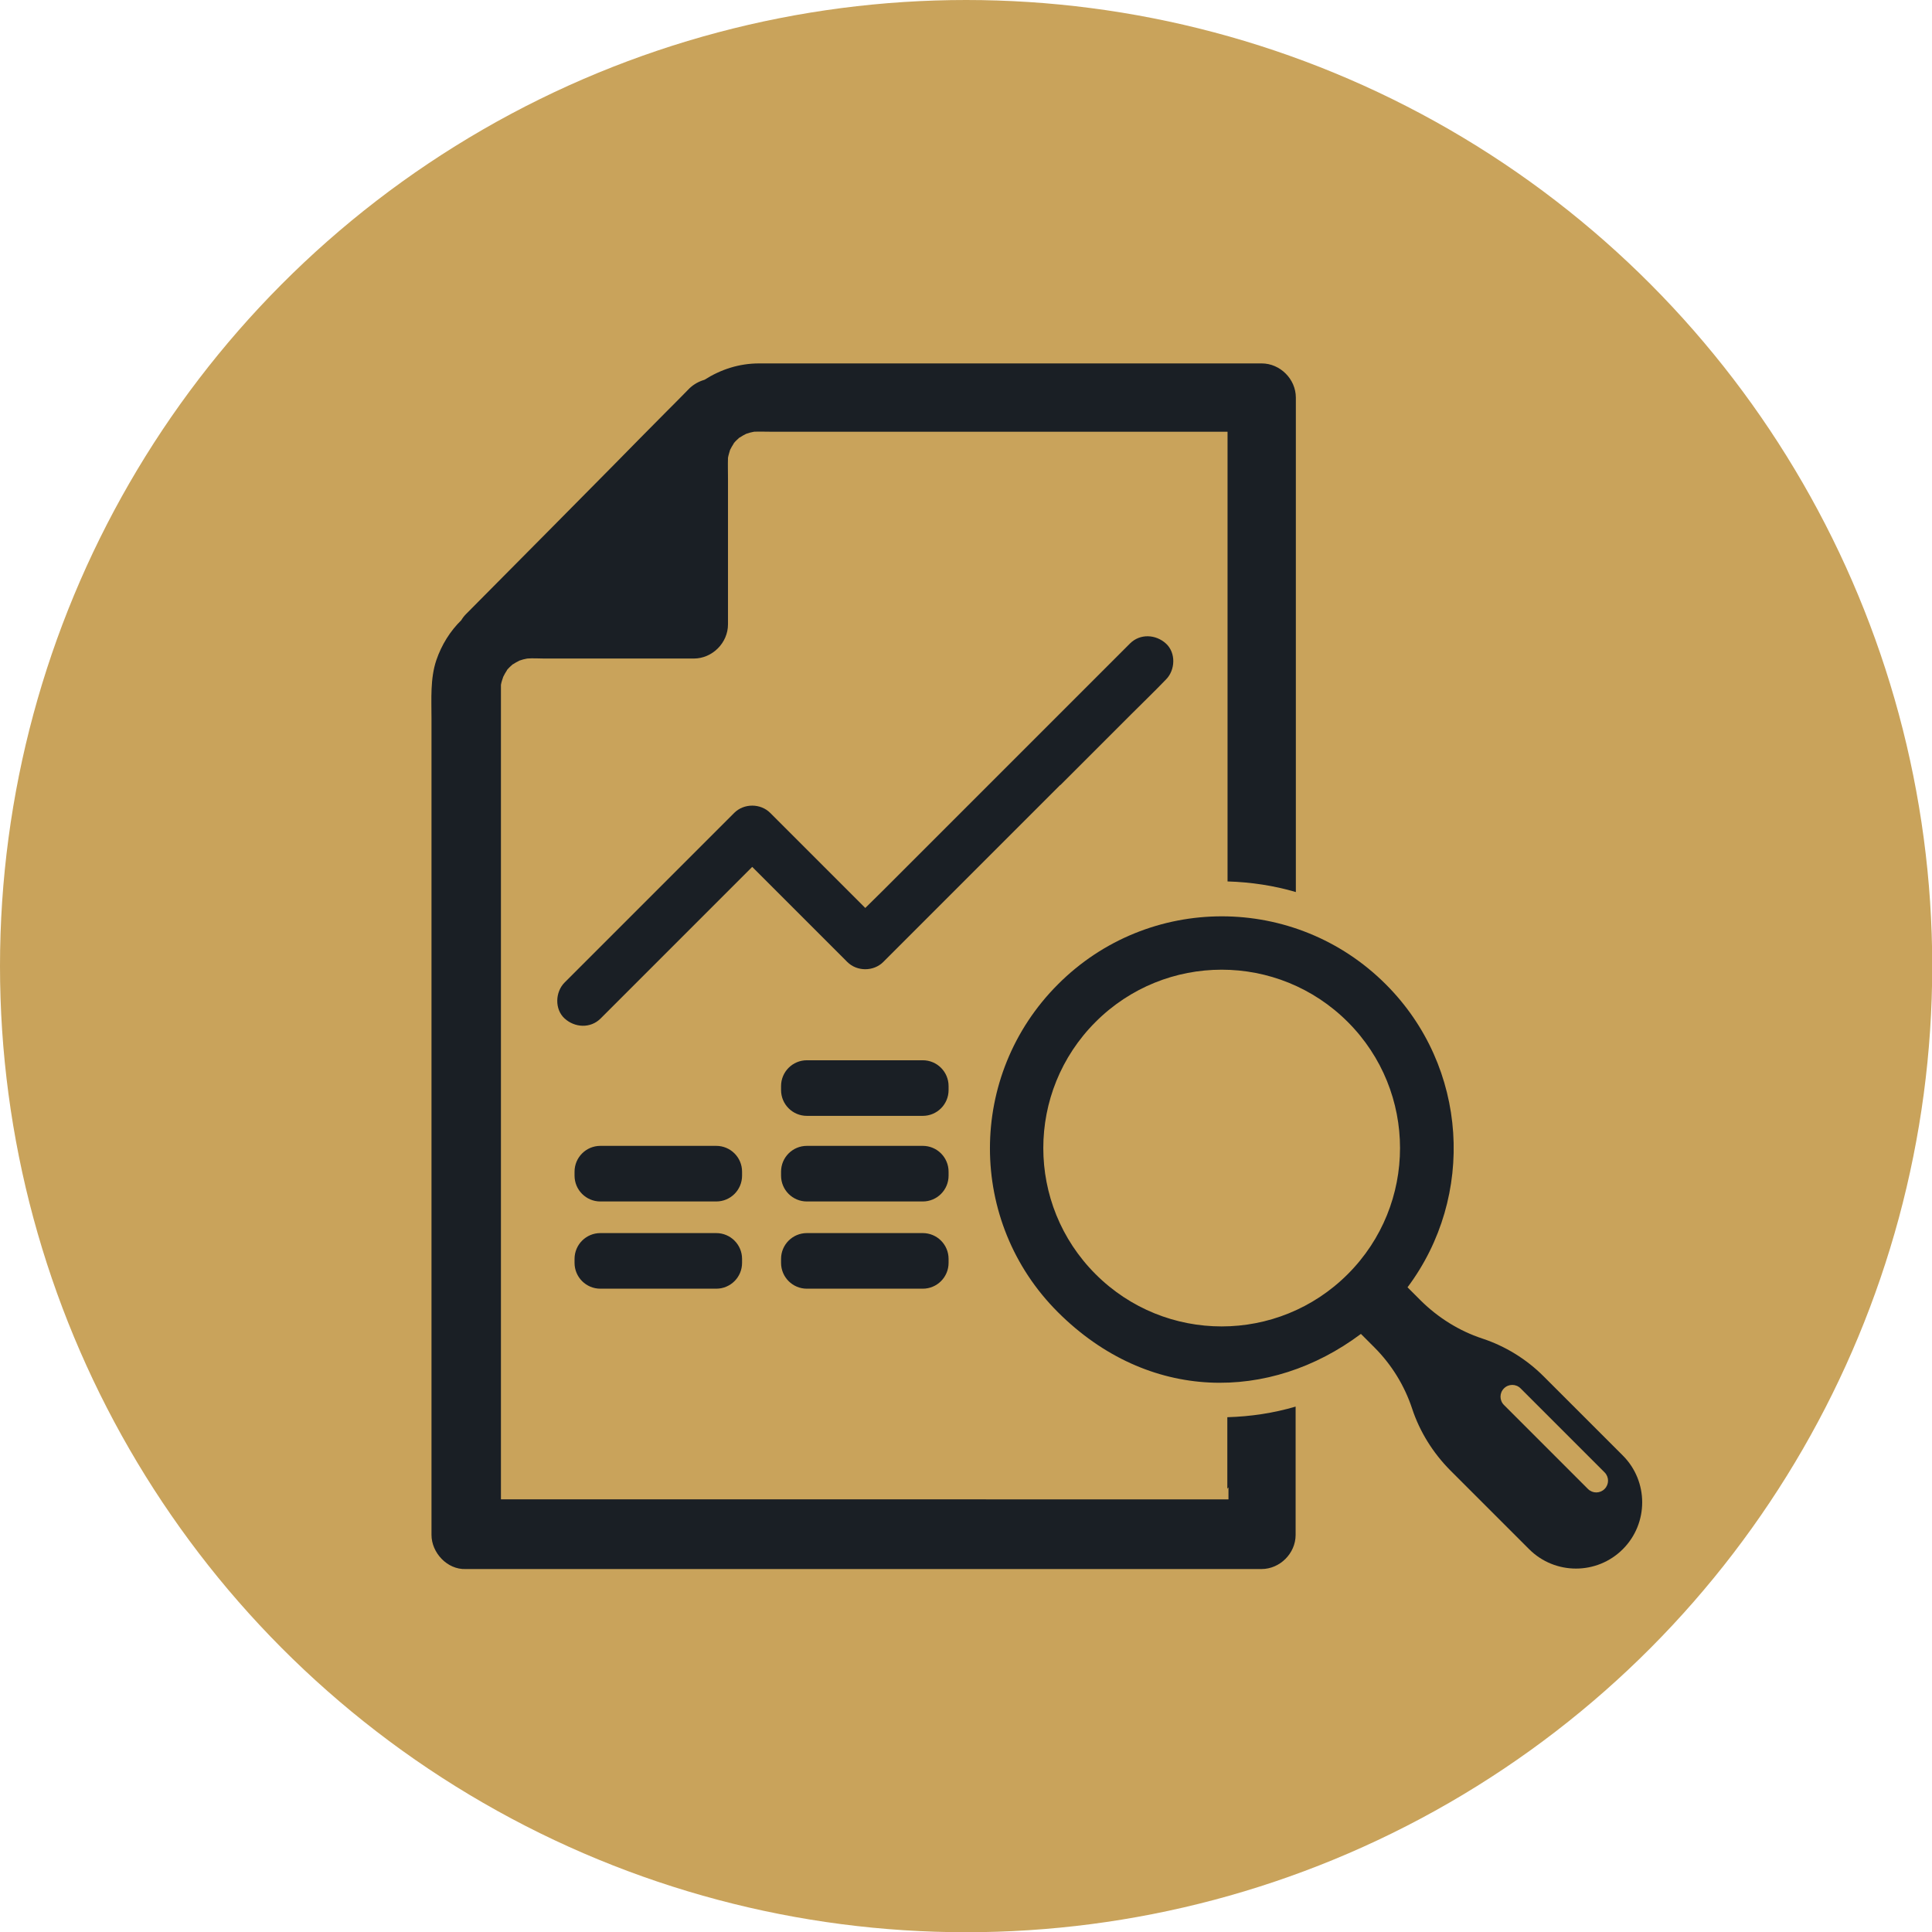 <?xml version="1.0" encoding="UTF-8"?>
<svg id="Layer_2" xmlns="http://www.w3.org/2000/svg" version="1.1" viewBox="0 0 837.3 837.3">
  <!-- Generator: Adobe Illustrator 29.0.1, SVG Export Plug-In . SVG Version: 2.1.0 Build 192)  -->
  <defs>
    <style>
      .st0 {
        fill: #1a1f25;
      }

      .st1 {
        fill: #c9a35b;
      }
    </style>
  </defs>
  <circle class="st1" cx="418.7" cy="418.7" r="418.7"/>
  <g>
    <path class="st0" d="M260.2,534.4h50.2c6.2,0,11.2,5,11.2,11.2v1.7c0,6.2-5,11.2-11.2,11.2h-50.2c-6.2,0-11.2-5-11.2-11.2v-1.7c0-6.2,5-11.2,11.2-11.2Z"/>
    <path class="st0" d="M260.2,496.6h50.2c6.2,0,11.2,5,11.2,11.2v1.7c0,6.2-5,11.2-11.2,11.2h-50.2c-6.2,0-11.2-5-11.2-11.2v-1.7c0-6.2,5-11.2,11.2-11.2Z"/>
    <path class="st0" d="M349.7,534.4h50.2c6.2,0,11.2,5,11.2,11.2v1.7c0,6.2-5,11.2-11.2,11.2h-50.2c-6.2,0-11.2-5-11.2-11.2v-1.7c0-6.2,5-11.2,11.2-11.2Z"/>
    <path class="st0" d="M349.7,496.6h50.2c6.2,0,11.2,5,11.2,11.2v1.7c0,6.2-5,11.2-11.2,11.2h-50.2c-6.2,0-11.2-5-11.2-11.2v-1.7c0-6.2,5-11.2,11.2-11.2Z"/>
    <path class="st0" d="M349.7,459.5h50.2c6.2,0,11.2,5,11.2,11.2v1.7c0,6.2-5,11.2-11.2,11.2h-50.2c-6.2,0-11.2-5-11.2-11.2v-1.7c0-6.2,5-11.2,11.2-11.2Z"/>
    <path class="st0" d="M459.5,340.3c10.2-10.2,20.4-20.4,30.7-30.7,5-5,10-9.8,14.9-14.9,0,0,.1-.1.2-.2,4.1-4.1,4.4-11.6,0-15.6-4.4-4-11.2-4.4-15.6,0-4.1,4.1-8.1,8.1-12.2,12.2-9.8,9.8-19.6,19.6-29.3,29.3-11.7,11.7-23.5,23.5-35.2,35.2-10.2,10.2-20.4,20.4-30.7,30.7-2.4,2.4-4.9,4.8-7.3,7.2-2.9-2.9-5.9-5.9-8.8-8.8-8.8-8.8-17.5-17.5-26.3-26.3-2-2-4.1-4.1-6.1-6.1-4.2-4.2-11.4-4.2-15.6,0-8.3,8.3-16.6,16.6-24.8,24.8-13.2,13.2-26.4,26.4-39.6,39.6-3,3-6.1,6.1-9.1,9.1-4.1,4.1-4.4,11.6,0,15.6,4.4,4,11.2,4.4,15.6,0,8.3-8.3,16.6-16.6,24.8-24.8,13.2-13.2,26.4-26.4,39.6-39.6.4-.4.9-.9,1.3-1.3,2.9,2.9,5.9,5.9,8.8,8.8,8.8,8.8,17.5,17.5,26.3,26.3,2,2,4.1,4.1,6.1,6.1,4.2,4.2,11.4,4.2,15.6,0,4.1-4.1,8.1-8.1,12.2-12.2,9.8-9.8,19.6-19.6,29.3-29.3,11.7-11.7,23.5-23.5,35.2-35.2Z"/>
    <path class="st0" d="M703.3,630.8l-34.3-34.3c-7.5-7.5-16.6-13.1-26.6-16.4-10-3.3-19.1-9-26.6-16.4l-5.8-5.8c29.5-39.4,26.4-95.5-9.4-131.3-39.3-39.3-102.9-39.3-142.1,0-39.3,39.3-39.3,102.9,0,142.1s91.9,38.9,131.3,9.4l5.8,5.8c7.5,7.5,13.1,16.6,16.4,26.6h0c3.3,10,9,19.1,16.4,26.6l34.3,34.3c11.2,11.2,29.4,11.2,40.6,0,11.2-11.2,11.2-29.4,0-40.6ZM584.1,552.2c-30.2,30.2-79.1,30.2-109.3,0-30.2-30.2-30.2-79.1,0-109.3,30.2-30.2,79.1-30.2,109.3,0,30.2,30.2,30.2,79.1,0,109.3ZM695.4,645.3c-2,2-5.2,2-7.2,0l-36.4-36.4c-2-2-2-5.2,0-7.2,2-2,5.2-2,7.2,0l36.4,36.4c2,2,2,5.2,0,7.2Z"/>
    <path class="st0" d="M532.4,644.6c0,1.7,0,3.5,0,5.2H217.1v-337.4c0-4.5,0-8.9,0-13.4,0-.7,0-1.5,0-2.2.2-1.2.6-2.3,1-3.5.5-1,1-1.9,1.6-2.8,0,0,0,0,0-.1.4-.5.8-.9,1.2-1.3.4-.4.9-.8,1.3-1.2,0,0,0,0,.1,0,.9-.6,1.8-1.1,2.8-1.6,1.1-.4,2.2-.7,3.4-.9,2.5-.2,5,0,7.4,0h64.8c8,0,14.8-6.8,14.8-14.8v-63.1c0-3-.1-6.1,0-9.1.2-1.2.6-2.3.9-3.4.5-1,1-1.9,1.6-2.8,0,0,0,0,0-.1.4-.5.8-.9,1.2-1.3.4-.4.9-.8,1.3-1.2,0,0,0,0,.1,0,.9-.6,1.8-1.1,2.8-1.6,1.1-.4,2.3-.7,3.4-.9,2.3-.1,4.5,0,6.8,0h185.9c4.2,0,8.3,0,12.5,0v194.9c10.1.3,20.1,1.8,29.6,4.6v-194.3c0-6.4,0-12.8,0-19.2,0-.3,0-.6,0-.8,0-8-6.8-14.8-14.8-14.8h-203c-4.9,0-9.9,0-14.8,0-8.7,0-16.6,2.6-23.7,7.1-2.4.7-4.6,1.9-6.5,3.7-3.2,3.3-6.4,6.5-9.7,9.8-7.7,7.8-15.4,15.5-23,23.3-9.3,9.4-18.7,18.9-28,28.3-8,8.1-16.1,16.2-24.1,24.3-3.9,4-7.9,7.9-11.8,11.9,0,0-.1.1-.2.2-.8.8-1.5,1.7-2.1,2.7-4.8,4.7-8.5,10.6-10.8,17.3-2.7,8-2.1,17-2.1,25.3v330.8c0,7.3,0,14.7,0,22,0,.3,0,.6,0,1,0,7.7,6.8,15.1,14.8,14.8h330.9c4.5,0,9,0,13.4,0,.2,0,.4,0,.6,0,8,0,14.8-6.8,14.8-14.8v-55.6c-9.5,2.8-19.4,4.3-29.6,4.6v31Z"/>
  </g>
</svg>
